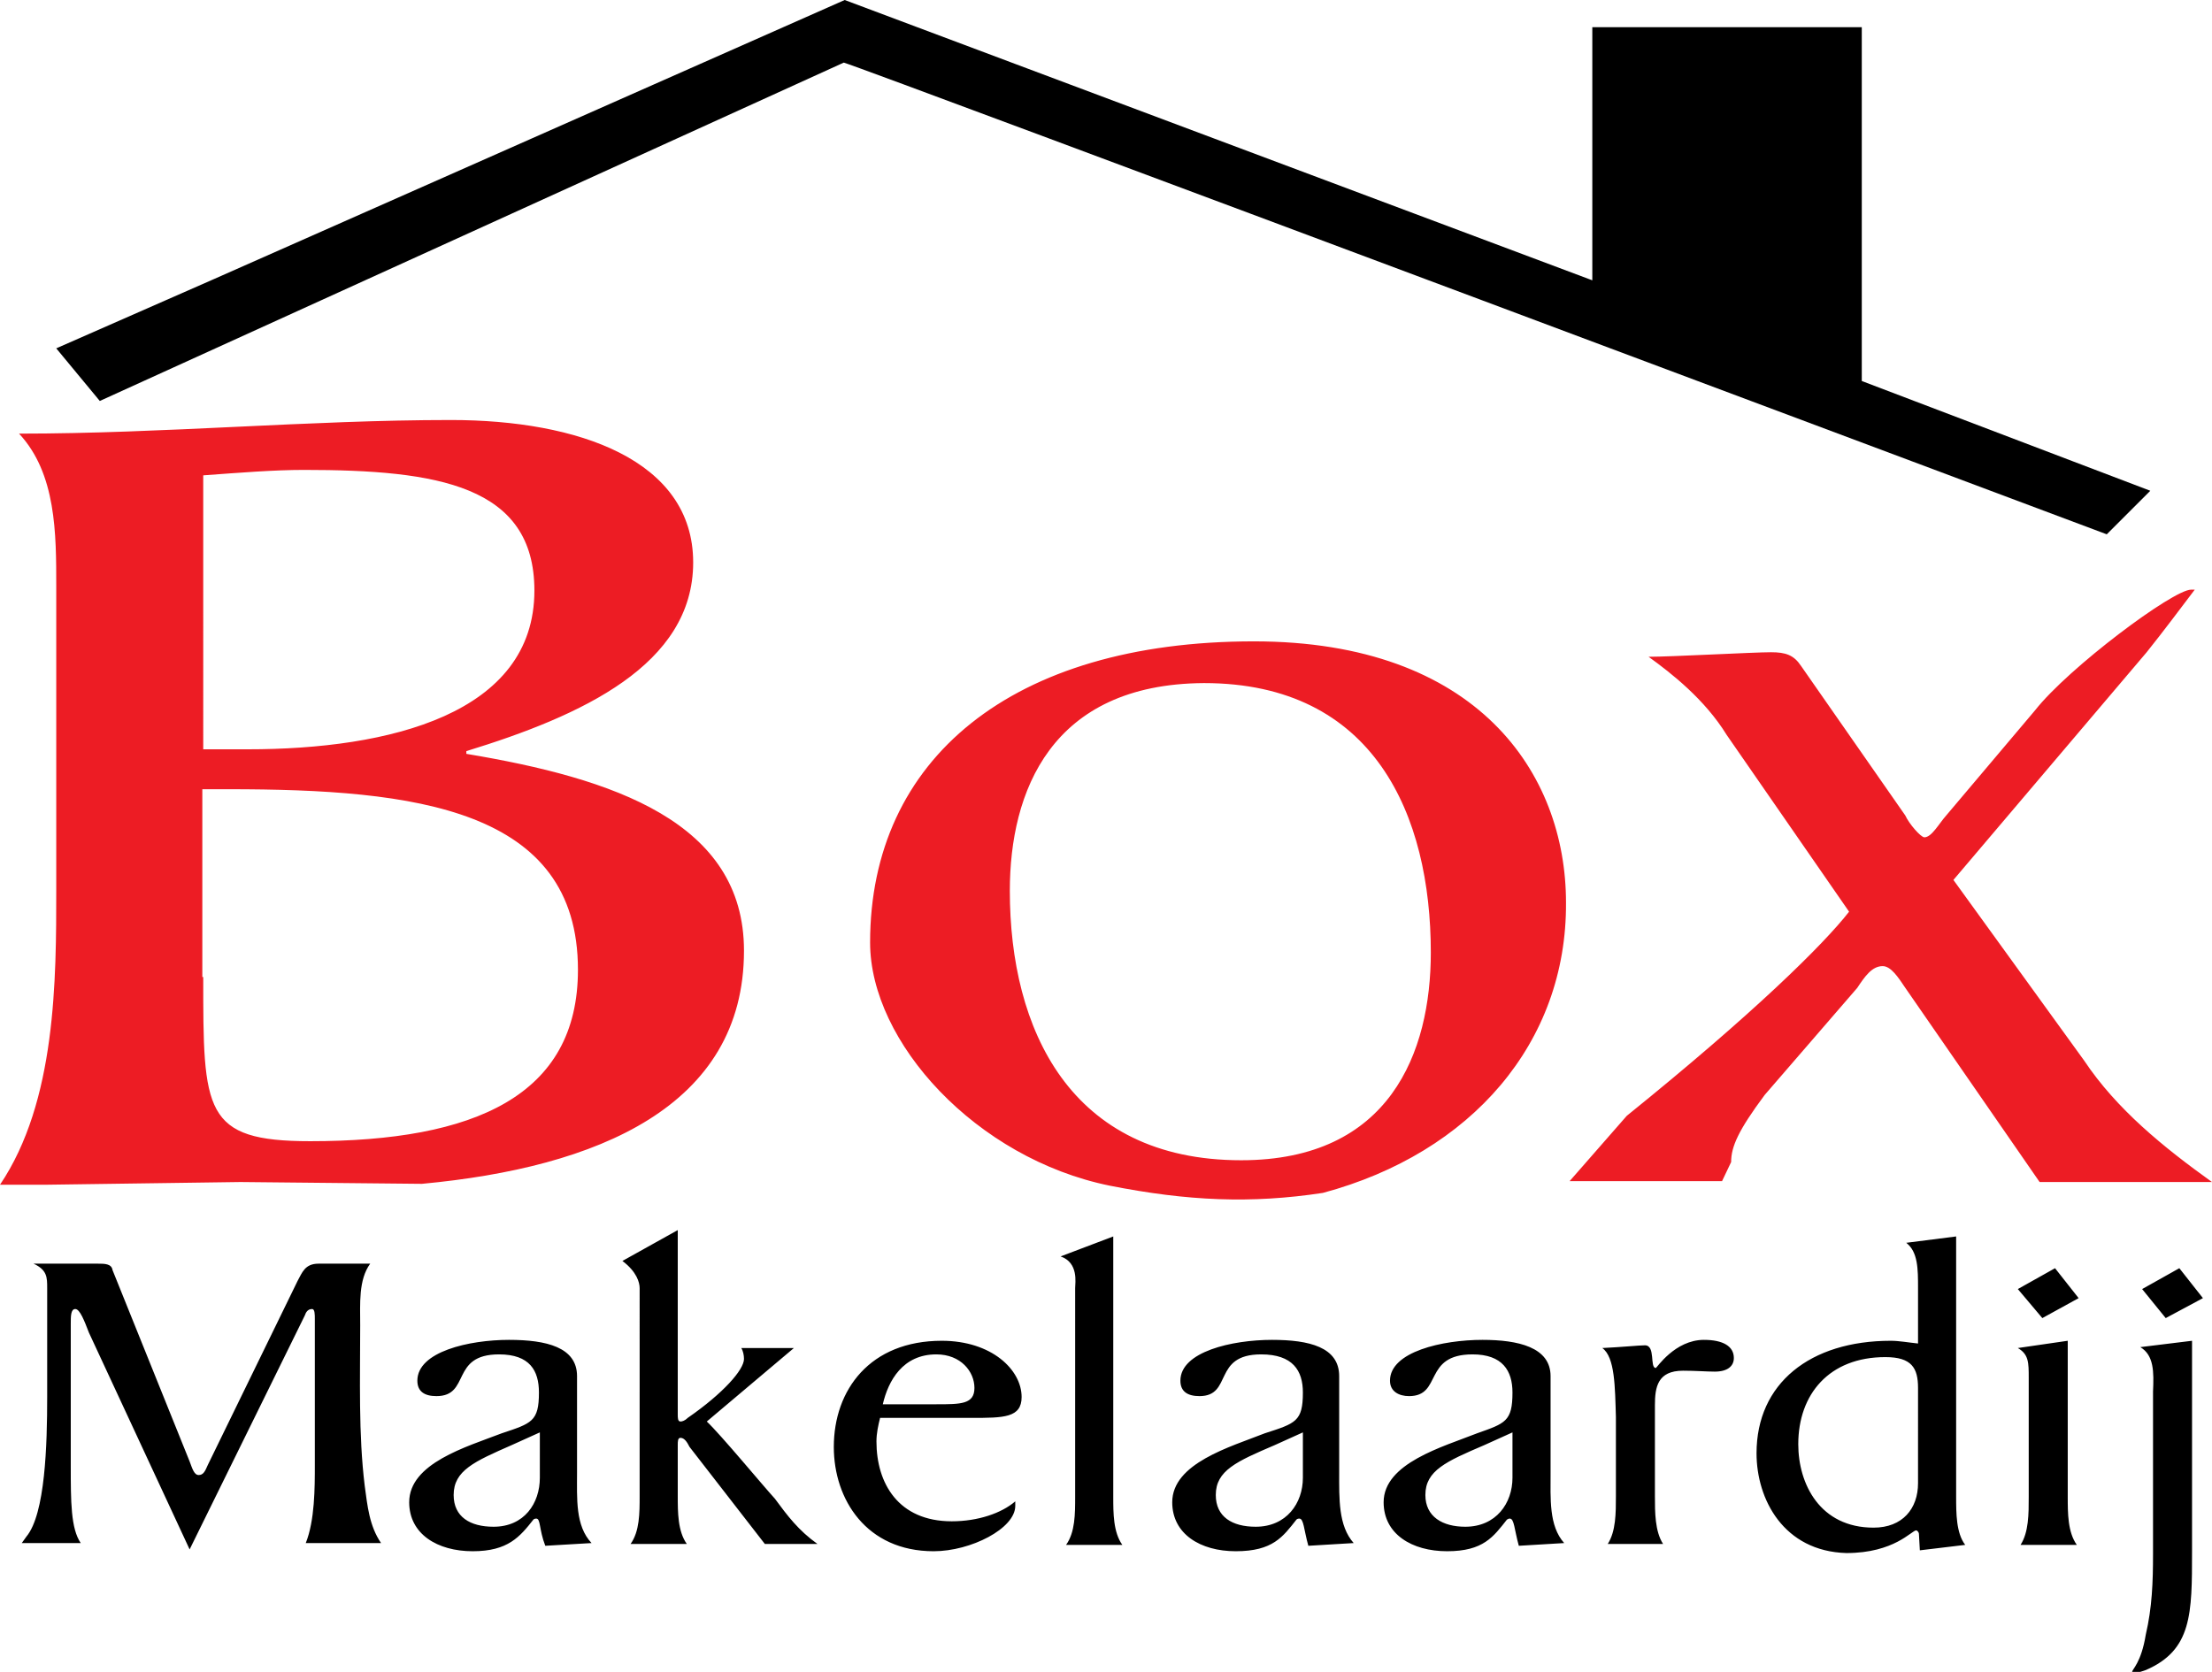 <?xml version="1.0" encoding="utf-8"?>
<!-- Generator: Adobe Illustrator 25.2.1, SVG Export Plug-In . SVG Version: 6.00 Build 0)  -->
<svg version="1.1" id="Layer_1" xmlns="http://www.w3.org/2000/svg" xmlns:xlink="http://www.w3.org/1999/xlink" x="0px" y="0px"
	 viewBox="0 0 243.8 184.3" style="enable-background:new 0 0 243.8 184.3;" xml:space="preserve">
<style type="text/css">
	.st0{fill:#ED1C24;}
</style>
<g>
	<path d="M232.2,58.9c0,0-137.3-51.5-139.2-52L11,44.2l-4.8-5.8l17.3-7.6L93.1,0l82.4,30.9V3h29.7v39L237,54.1L232.2,58.9z"/>
	<path d="M235.9,148.5l5.7-0.7v23.2c0,6.9,0,10.9-5.1,13.1c-0.3,0.1-0.8,0.3-1.3,0.3l-0.2-0.1c0-0.3,1-1,1.5-4.1
		c0.7-3,0.8-5.8,0.8-8.9v-17.9C237.4,151.2,237.4,149.4,235.9,148.5z M193.6,160.2c0-7.7,5.9-12.4,14.8-12.4c0.9,0,2,0.2,3,0.3V142
		c0-2.1,0-4-1.3-5l5.5-0.7V165c0,1.8,0,4,1,5.3l-5,0.6l-0.1-1.8c0-0.2-0.2-0.4-0.3-0.4c-0.5,0-2.4,2.5-7.7,2.5
		C196.6,171,193.6,165.3,193.6,160.2z M166.7,153.5c0-2.4-1.1-4.2-4.4-4.2c-5.5,0-3.3,4.6-7,4.6c-1.1,0-2.1-0.5-2.1-1.7
		c0-3.2,5.8-4.5,10.2-4.5c3.9,0,7.5,0.8,7.5,4v10.6c0,2.9-0.2,5.9,1.5,7.8l-5,0.3c-0.5-1.8-0.5-3-1-3c-0.2,0-0.2,0.1-0.3,0.1
		c-1.5,1.9-2.6,3.5-6.6,3.5c-3.9,0-7-1.9-7-5.4c0-4.3,6.5-6.1,10.3-7.6C165.9,156.9,166.7,156.7,166.7,153.5z M143.6,153.5
		c0-2.4-1.1-4.2-4.6-4.2c-5.4,0-3.1,4.6-6.8,4.6c-1.3,0-2.1-0.5-2.1-1.7c0-3.2,5.7-4.5,10.1-4.5c4.1,0,7.4,0.8,7.4,4v10.6
		c0,2.9-0.1,5.9,1.6,7.8l-5,0.3c-0.5-1.8-0.5-3-1-3c-0.2,0-0.3,0.1-0.3,0.1c-1.5,1.9-2.6,3.5-6.7,3.5c-3.9,0-7-1.9-7-5.4
		c0-4.3,6.4-6.1,10.2-7.6C142.8,156.9,143.6,156.7,143.6,153.5z M91.9,159.5c0-6.3,4-11.7,11.9-11.7c5.5,0,8.8,3.2,8.8,6.2
		c0,2.3-2,2.3-5.5,2.3H97c-0.2,0.8-0.4,1.7-0.4,2.6c0,4.6,2.4,8.8,8.3,8.8c2.9,0,5.5-0.9,7-2.2v0.5c0,2.5-4.9,5-9,5
		C95.5,171,91.9,165.3,91.9,159.5z M59.4,153.5c0-2.4-1-4.2-4.4-4.2c-5.4,0-3.1,4.6-6.9,4.6c-1.3,0-2.1-0.5-2.1-1.7
		c0-3.2,5.7-4.5,10.1-4.5c4.1,0,7.5,0.8,7.5,4v10.6c0,2.9-0.2,5.9,1.6,7.8l-5.1,0.3c-0.7-1.8-0.5-3-1-3c-0.2,0-0.3,0.1-0.3,0.1
		c-1.5,1.9-2.8,3.5-6.7,3.5c-3.9,0-7-1.9-7-5.4c0-4.3,6.3-6.1,10.2-7.6C58.6,156.9,59.4,156.7,59.4,153.5z M9.8,146.9
		c-0.5-1.3-1-2.6-1.5-2.6c-0.5,0-0.5,0.8-0.5,1.6v15.7c0,3.9,0,6.9,1.1,8.5H2.4l0.5-0.7c2.1-2.5,2.3-10.2,2.3-15.4V142
		c0-1.2,0-2-1.5-2.7h7.1c0.7,0,1.5,0,1.6,0.7l8.5,21.1c0.3,0.8,0.5,1.5,1,1.5c0.5,0,0.7-0.4,1-1.1l9.9-20.3c0.5-0.9,0.8-1.9,2.3-1.9
		h5.7c-1.3,1.8-1.1,4.4-1.1,6.8c0,5.9-0.2,12,0.5,17.7c0.3,2.2,0.5,4.4,1.8,6.3h-8.3c1-2.5,1-6.1,1-8.6v-16.1c0-0.5,0-1.1-0.3-1.1
		c-0.5,0-0.7,0.4-0.8,0.7l-12.7,25.8L9.8,146.9z M222.4,148.6l5.5-0.8V165c0,1.8,0,3.9,1,5.3h-6.2c0.9-1.4,0.9-3.4,0.9-5.3v-13.1
		C223.6,150.2,223.6,149.3,222.4,148.6z M176.6,148.6c2.1-0.1,4.1-0.3,4.7-0.3c1.2,0,0.5,2.5,1.2,2.5c0.1,0,2.1-3.1,5.3-3.1
		c2.1,0,3.3,0.7,3.3,2c0,0.9-0.7,1.5-2.1,1.5c-0.9,0-2.1-0.1-3.5-0.1c-2.8,0-3.1,1.8-3.1,3.8v10c0,1.8,0,3.9,0.9,5.3h-6.1
		c0.9-1.4,0.9-3.4,0.9-5.3v-8.7C178,152.9,178,149.6,176.6,148.6z M236.1,142.1l4.1-2.3l2.6,3.3l-4.1,2.2L236.1,142.1z M222.4,142.1
		l4.1-2.3l2.6,3.3l-4,2.2L222.4,142.1z M198.2,159.2c0,4.4,2.4,9.2,8.3,9.2c3.2,0,4.9-2.1,4.9-4.9V153c0-2.2-0.7-3.4-3.6-3.4
		C201.6,149.6,198.2,153.7,198.2,159.2z M157.1,164.8c0,2.4,1.9,3.5,4.4,3.5c3.4,0,5.2-2.6,5.2-5.4v-5l-3.1,1.4
		C159.4,161.1,157.1,162.1,157.1,164.8z M134,164.8c0,2.4,1.8,3.5,4.4,3.5c3.4,0,5.2-2.6,5.2-5.4v-5l-3.1,1.4
		C136.3,161.1,134,162.1,134,164.8z M50,164.8c0,2.4,1.8,3.5,4.4,3.5c3.4,0,5.1-2.6,5.1-5.4v-5l-3.1,1.4
		C52.3,161.1,50,162.1,50,164.8z M97.3,154.8h5.9c2.7,0,4.2,0,4.2-1.8c0-1.8-1.5-3.7-4.2-3.7C99.5,149.3,97.9,152.2,97.3,154.8z
		 M122.7,136.3V165c0,1.8,0,3.9,1,5.3h-6.2c1-1.4,1-3.4,1-5.3V142c0-0.6,0.4-2.8-1.6-3.5L122.7,136.3z M74.7,135.6v20.3
		c0,0.4,0,0.8,0.3,0.8c0.2,0,0.5-0.1,0.8-0.4c3.9-2.7,6.2-5.3,6.2-6.5c0-0.4-0.1-0.9-0.3-1.2h5.8l-9.6,8.1c1.5,1.4,6.3,7.2,7.5,8.5
		c1.4,1.9,2.6,3.5,4.7,5h-5.8L76,159.5c-0.3-0.6-0.6-1-1-1c-0.3,0-0.3,0.4-0.3,0.8v5.6c0,1.8,0,3.9,1,5.3h-6.2c1-1.4,1-3.4,1-5.3
		V142c0-0.6-0.3-1.8-1.9-3L74.7,135.6z"/>
	<path class="st0" d="M22.4,82.6h4.9c15.6,0,31.6-3.9,31.6-17.5c0-11.6-10.7-13.3-25.4-13.3c-3.3,0-7,0.3-11.1,0.6V82.6z
		 M22.4,107.7c0,14.8,0,18.1,11.8,18.1c18.1,0,29.5-5,29.5-18.9C63.7,89.1,45.7,87,25.2,87h-2.9V107.7z M46.5,130.5l-20-0.2L5,130.6
		c-1.7,0-3.3,0-5,0C6.2,121.4,6.2,108,6.2,98V64.7c0-5.9,0-12.5-4.1-16.9c16,0,32-1.5,47.6-1.5c14,0,26.7,4.4,26.7,15.7
		c0,11.3-12.3,16.9-25,20.8v0.3C67.6,85.8,82,90.6,82,104.8C82,122,65.8,128.7,46.5,130.5z M243.8,130.3c-6.4,0-12.6,0-19,0
		L210,108.9c-0.8-1.2-1.6-2.4-2.5-2.4c-1.2,0-2,1.2-2.8,2.4l-10.2,11.8c-2.9,3.9-3.7,5.7-3.7,7.4l-1,2.1h-16.8l6.3-7.2
		c14-11.3,21.7-18.9,24.5-22.5L190.3,81c-2.4-3.9-6.1-6.8-8.6-8.6c2.5,0,11.5-0.5,13.5-0.5c1.6,0,2.5,0.3,3.3,1.5L210,89.9
		c0.4,0.9,1.7,2.4,2.1,2.4c0.8,0,1.6-1.5,2.4-2.4l9.8-11.6C228,73.6,239.5,65,241.5,65h0.4c-1.6,2.1-3.3,4.4-5.3,6.9L215.3,97
		l14.4,19.9C233.3,122.3,238.5,126.5,243.8,130.3z M111.3,98.2c0,15.2,6.6,29.7,25.5,29.7c16.4,0,20.9-11.9,20.9-22.9
		c0-15.1-6.2-29.7-25-29.7C115.8,75.4,111.3,87.3,111.3,98.2z M145.8,131.5c-7.9,1.2-14.9,0.9-23.5-0.8c-14.7-3-26.4-15.8-26.4-26.8
		c0-20.2,15.6-33.2,42.3-33.2c24.6,0,34.4,14.5,34.4,28.8C172.7,114.9,162.2,127.1,145.8,131.5z"/>
</g>
</svg>

